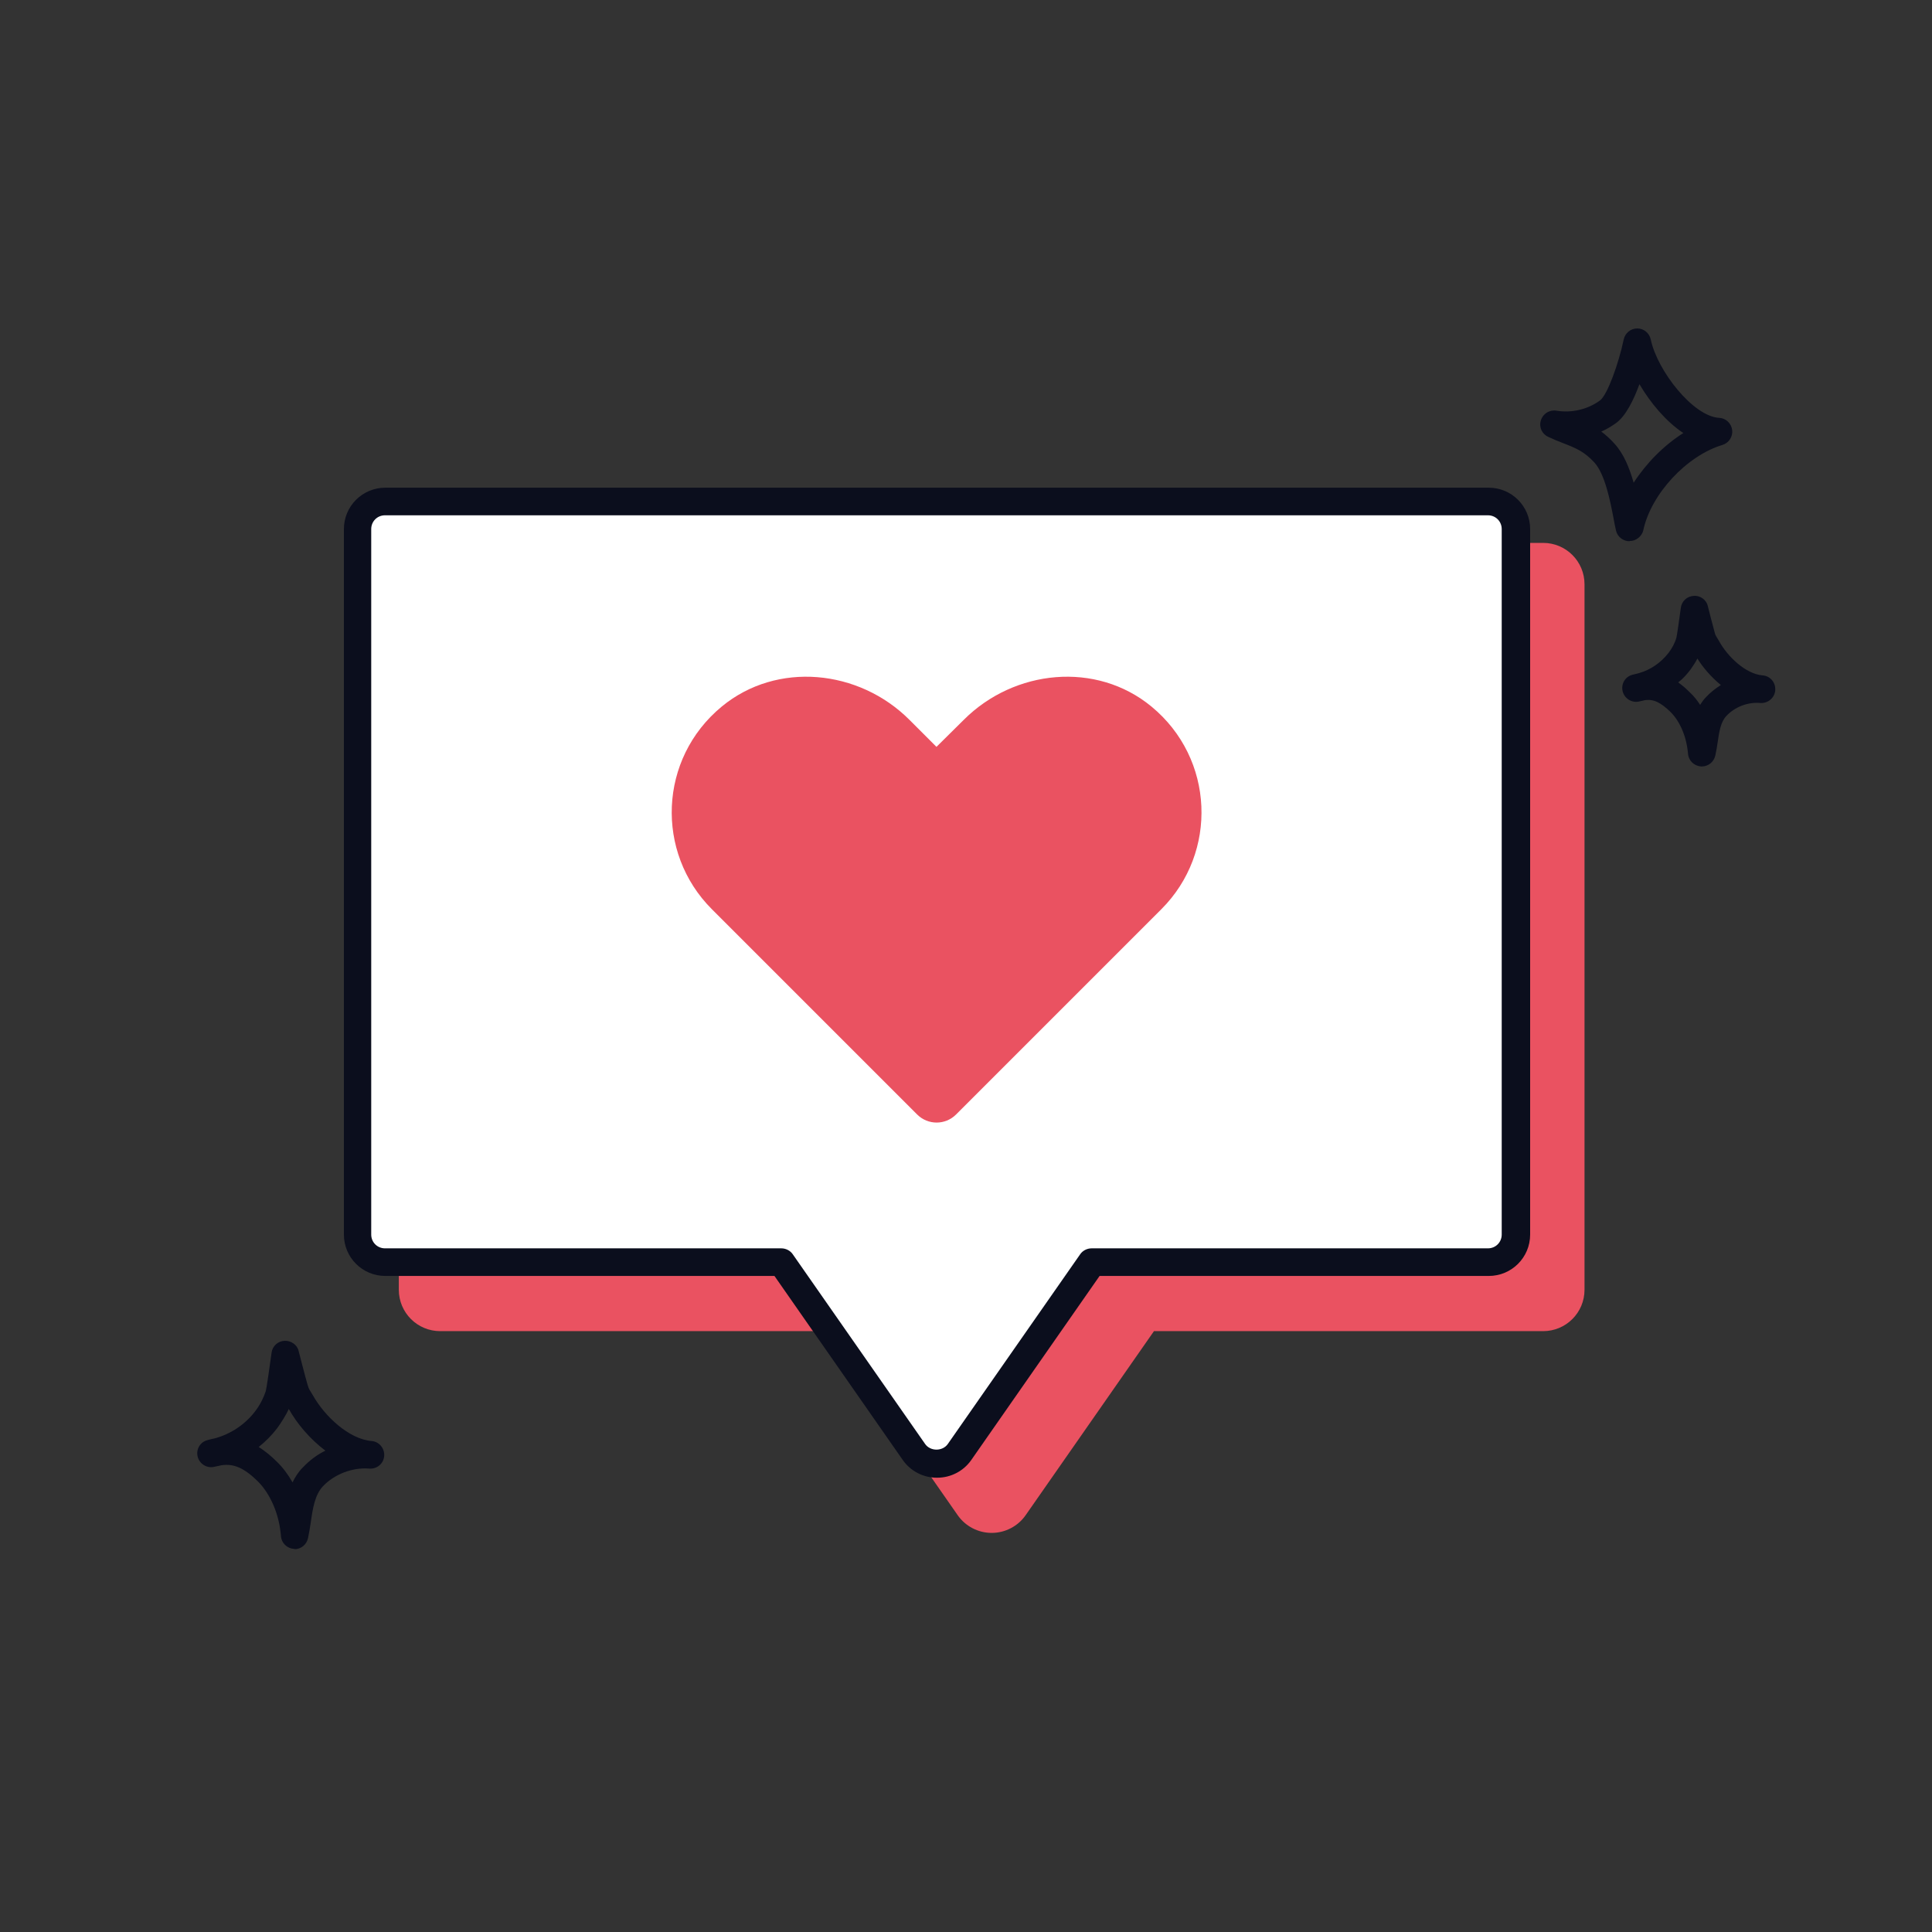 <?xml version="1.0" encoding="UTF-8"?>
<svg id="Layer_1" data-name="Layer 1" xmlns="http://www.w3.org/2000/svg" viewBox="0 0 70 70">
  <rect x="0" y="0" width="70" height="70" fill="#333333" stroke="none"/>
  <defs>
    <style>
      .cls-1 {
        fill: #0b0e1d;
      }

      .cls-1, .cls-2, .cls-3 {
        stroke-width: 0px;
      }

      .cls-2 {
        fill: #ea5261;
      }

      .cls-3 {
        fill: #fff;
      }
    </style>
  </defs>
  <path class="cls-1" d="M59.04,19.61c-.23,0-.44-.16-.49-.39-.03-.13-.06-.28-.09-.45-.12-.63-.31-1.59-.69-2.01-.37-.4-.66-.52-1.15-.71-.16-.06-.33-.13-.52-.22-.23-.1-.35-.36-.27-.6.07-.24.31-.39.56-.35.54.09,1.13-.04,1.58-.37.27-.2.68-1.35.86-2.21.05-.23.25-.4.49-.4h0c.24,0,.44.17.49.4.24,1.14,1.54,2.79,2.48,2.84.24.01.44.2.47.44s-.12.47-.35.54c-1.3.39-2.59,1.78-2.87,3.09-.05.23-.28.4-.49.39ZM58.01,15.63c.16.12.32.26.49.45.33.36.54.88.69,1.41.46-.71,1.09-1.35,1.8-1.8-.63-.42-1.19-1.09-1.59-1.77-.21.57-.49,1.15-.85,1.41-.17.12-.35.23-.54.31Z"/>
  <path class="cls-1" d="M61.66,27.77s-.02,0-.03,0c-.25-.02-.45-.21-.47-.46-.05-.6-.28-1.16-.63-1.51-.36-.35-.62-.48-.94-.43-.07.02-.14.03-.22.05-.26.05-.52-.12-.58-.38-.06-.26.09-.52.35-.59.08-.02.16-.04.24-.06.42-.12.8-.38,1.07-.73h0c.13-.17.23-.35.29-.56.02-.08.1-.63.16-1.08.03-.24.23-.42.47-.43.23-.02.46.14.51.38,0,0,.21.83.25.96.02.08.03.08.06.14l.09.15c.31.57.97,1.2,1.58,1.25h0c.28.02.48.26.46.54-.02.27-.26.48-.54.46h0c-.45-.04-.92.14-1.23.47-.21.22-.26.57-.32.98-.02.15-.05.31-.08.45-.05.23-.25.4-.49.4ZM60.81,24.73c.16.11.3.24.42.36.14.13.26.28.37.45.06-.1.13-.2.22-.29.16-.17.34-.31.53-.43-.34-.28-.64-.62-.85-.96-.07.14-.16.27-.25.4,0,0,0,0,0,0-.13.17-.27.33-.44.46ZM60.84,23.97h0,0Z"/>
  <path class="cls-1" d="M10.68,56.12s-.02,0-.03,0c-.25-.02-.45-.21-.47-.46-.06-.79-.38-1.53-.84-1.99-.49-.48-.87-.65-1.32-.58-.09.02-.18.04-.28.06-.26.05-.52-.12-.58-.38-.06-.26.09-.52.35-.59.1-.03.2-.05.29-.07.57-.16,1.08-.5,1.44-.97,0,0,0,0,0,0,.17-.22.3-.47.39-.74.03-.11.13-.81.21-1.39.03-.24.23-.42.47-.43.23-.01.46.14.51.37,0,0,.27,1.05.32,1.21.04.12.04.14.09.22.03.05.06.1.11.18.42.75,1.3,1.58,2.12,1.65h0c.27.02.48.26.46.54s-.26.48-.54.46h0c-.61-.05-1.26.2-1.68.64-.29.31-.37.8-.44,1.31-.03.19-.06.38-.1.57-.05.23-.25.4-.49.4ZM9.36,52.42c.26.16.48.35.67.54.22.21.41.47.57.75.09-.19.21-.38.37-.54.24-.25.51-.46.82-.61-.56-.42-1.03-.98-1.32-1.5v-.02c-.12.25-.27.49-.43.71h0c-.19.25-.42.48-.67.68Z"/>
  <path class="cls-2" d="M55.92,19.67H15.95c-.83,0-1.5.67-1.5,1.5v25.56c0,.83.67,1.5,1.5,1.5h14.1l4.65,6.67c.28.4.74.64,1.23.64s.95-.24,1.23-.64l4.65-6.67h14.1c.83,0,1.5-.67,1.5-1.5v-25.56c0-.83-.67-1.5-1.5-1.5Z"/>
  <g>
    <path class="cls-3" d="M53.92,18.17H13.95c-.55,0-1,.45-1,1v25.56c0,.55.45,1,1,1h14.36l4.8,6.88c.4.57,1.24.57,1.64,0l4.8-6.88h14.36c.55,0,1-.45,1-1v-25.56c0-.55-.45-1-1-1Z"/>
    <path class="cls-1" d="M33.94,53.54c-.49,0-.95-.24-1.23-.64l-4.65-6.67h-14.1c-.83,0-1.5-.67-1.5-1.5v-25.56c0-.83.67-1.5,1.5-1.5h39.98c.83,0,1.5.67,1.5,1.5v25.56c0,.83-.67,1.5-1.5,1.5h-14.1l-4.65,6.67c-.28.4-.74.64-1.23.64ZM13.95,18.67c-.28,0-.5.22-.5.5v25.56c0,.28.22.5.5.5h14.36c.16,0,.32.08.41.21l4.8,6.88c.19.27.63.27.82,0l4.8-6.88c.09-.13.25-.21.41-.21h14.36c.28,0,.5-.22.5-.5v-25.56c0-.28-.22-.5-.5-.5H13.95Z"/>
  </g>
  <path class="cls-2" d="M41.72,25.6c-2-1.65-4.97-1.35-6.8.48l-.99.98-.98-.98c-1.83-1.83-4.8-2.13-6.8-.48-2.29,1.89-2.41,5.29-.36,7.34l1.14,1.14,6.3,6.3c.39.39,1.02.39,1.41,0l6.3-6.3,1.14-1.14c2.05-2.05,1.93-5.45-.36-7.34Z"/>
</svg>